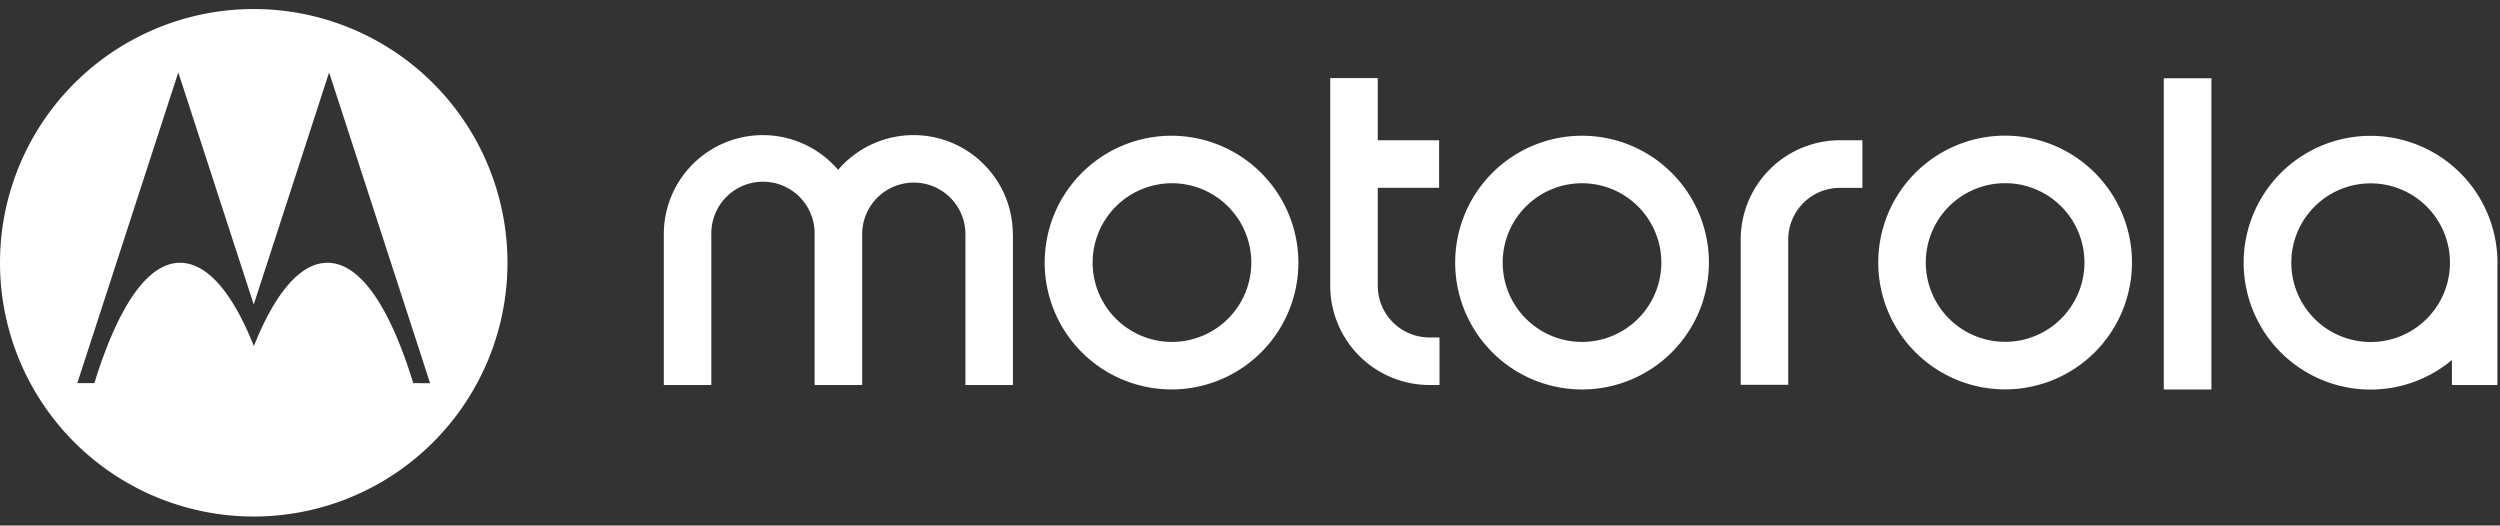 <svg xmlns="http://www.w3.org/2000/svg" xmlns:xlink="http://www.w3.org/1999/xlink" width="176" height="37" viewBox="0 0 176 37">
  <rect x="0" y="0" width="176" height="37" fill="#333333" stroke="none"/>
  <defs>
    <clipPath id="clip-motorola-Edge-Sept2022-SOCIAL-registration-page-lockup-ffffff">
      <rect width="176" height="37"/>
    </clipPath>
  </defs>
  <g id="motorola-Edge-Sept2022-SOCIAL-registration-page-lockup-ffffff" clip-path="url(#clip-motorola-Edge-Sept2022-SOCIAL-registration-page-lockup-ffffff)">
    <g id="_2020_BRAND_ASSET_MOTOROLA_RGB_HORIZONTAL_LOGO_WHITE_SVG" data-name="2020_BRAND ASSET_MOTOROLA_RGB_HORIZONTAL LOGO WHITE_SVG" transform="translate(0 0.637)">
      <g id="_2020_BRAND_ASSET_MOTOROLA_RGB_HORIZONTAL_LOGO_WHITE_SVG-2" data-name="2020_BRAND ASSET_MOTOROLA_RGB_HORIZONTAL LOGO WHITE_SVG" transform="translate(0 0)">
        <path id="Path_6713" data-name="Path 6713" d="M1563.661,334.482h.712v3.345h-.712a6.992,6.992,0,0,1-6.981-6.981V316.22h3.346V320.6h4.32v3.345h-4.32v6.9a3.642,3.642,0,0,0,3.635,3.636" transform="translate(-1463.032 -311.36)" fill="#fff"/>
        <path id="Path_6714" data-name="Path 6714" d="M2104.47,372.82a8.931,8.931,0,1,0,8.931,8.93,8.93,8.93,0,0,0-8.931-8.93m0,14.515a5.585,5.585,0,1,1,5.585-5.585,5.585,5.585,0,0,1-5.585,5.585" transform="translate(-1963.31 -363.907)" fill="#fff"/>
        <path id="Path_6715" data-name="Path 6715" d="M2463.749,373a8.931,8.931,0,1,0,5.723,15.78v1.761h3.2v-8.356c0-.087.006-.172.006-.259a8.937,8.937,0,0,0-8.929-8.926m0,14.515a5.585,5.585,0,1,1,5.585-5.585,5.585,5.585,0,0,1-5.585,5.585" transform="translate(-2296.856 -364.074)" fill="#fff"/>
        <path id="Path_6716" data-name="Path 6716" d="M1967.247,377.35h1.589V380.7h-1.589a3.641,3.641,0,0,0-3.631,3.636v10.231h-3.346V384.331a6.992,6.992,0,0,1,6.981-6.981" transform="translate(-1837.725 -368.113)" fill="#fff"/>
        <rect id="Rectangle_1687" data-name="Rectangle 1687" width="3.353" height="21.909" transform="translate(152.33 4.874)" fill="#fff"/>
        <path id="Path_6717" data-name="Path 6717" d="M926.008,379.221v10.615h-3.344V379.221a3.635,3.635,0,0,0-7.27,0v10.615h-3.348V379.221a3.636,3.636,0,1,0-7.271,0v10.615H901.43V379.221A6.969,6.969,0,0,1,913.7,374.69a6.989,6.989,0,0,1,12.3,4.531" transform="translate(-854.697 -363.369)" fill="#fff"/>
        <path id="Path_6718" data-name="Path 6718" d="M1284.926,372.91a8.93,8.93,0,1,0,8.9,8.93,8.943,8.943,0,0,0-8.9-8.93m0,14.515a5.585,5.585,0,1,1,5.585-5.585,5.585,5.585,0,0,1-5.585,5.585" transform="translate(-1202.42 -363.991)" fill="#fff"/>
        <path id="Path_6719" data-name="Path 6719" d="M1688.468,372.91a8.931,8.931,0,1,0,8.934,8.931,8.931,8.931,0,0,0-8.934-8.931m0,14.515a5.585,5.585,0,1,1,5.585-5.585,5.585,5.585,0,0,1-5.585,5.585" transform="translate(-1577.095 -363.991)" fill="#fff"/>
        <path id="Path_6720" data-name="Path 6720" d="M266.59,248.34A17.863,17.863,0,1,0,284.456,266.2,17.858,17.858,0,0,0,266.59,248.34Zm11.234,26.337c-1.62-5.268-3.687-8.474-6.045-8.474-1.919,0-3.7,2.162-5.177,5.863-1.474-3.7-3.258-5.863-5.2-5.863-2.334,0-4.4,3.2-6.029,8.474h-1.2l7.109-21.879,5.311,16.343L271.9,252.8l7.109,21.879Z" transform="translate(-248.73 -248.34)" fill="#fff"/>
      </g>
    </g>
  </g>
</svg>
